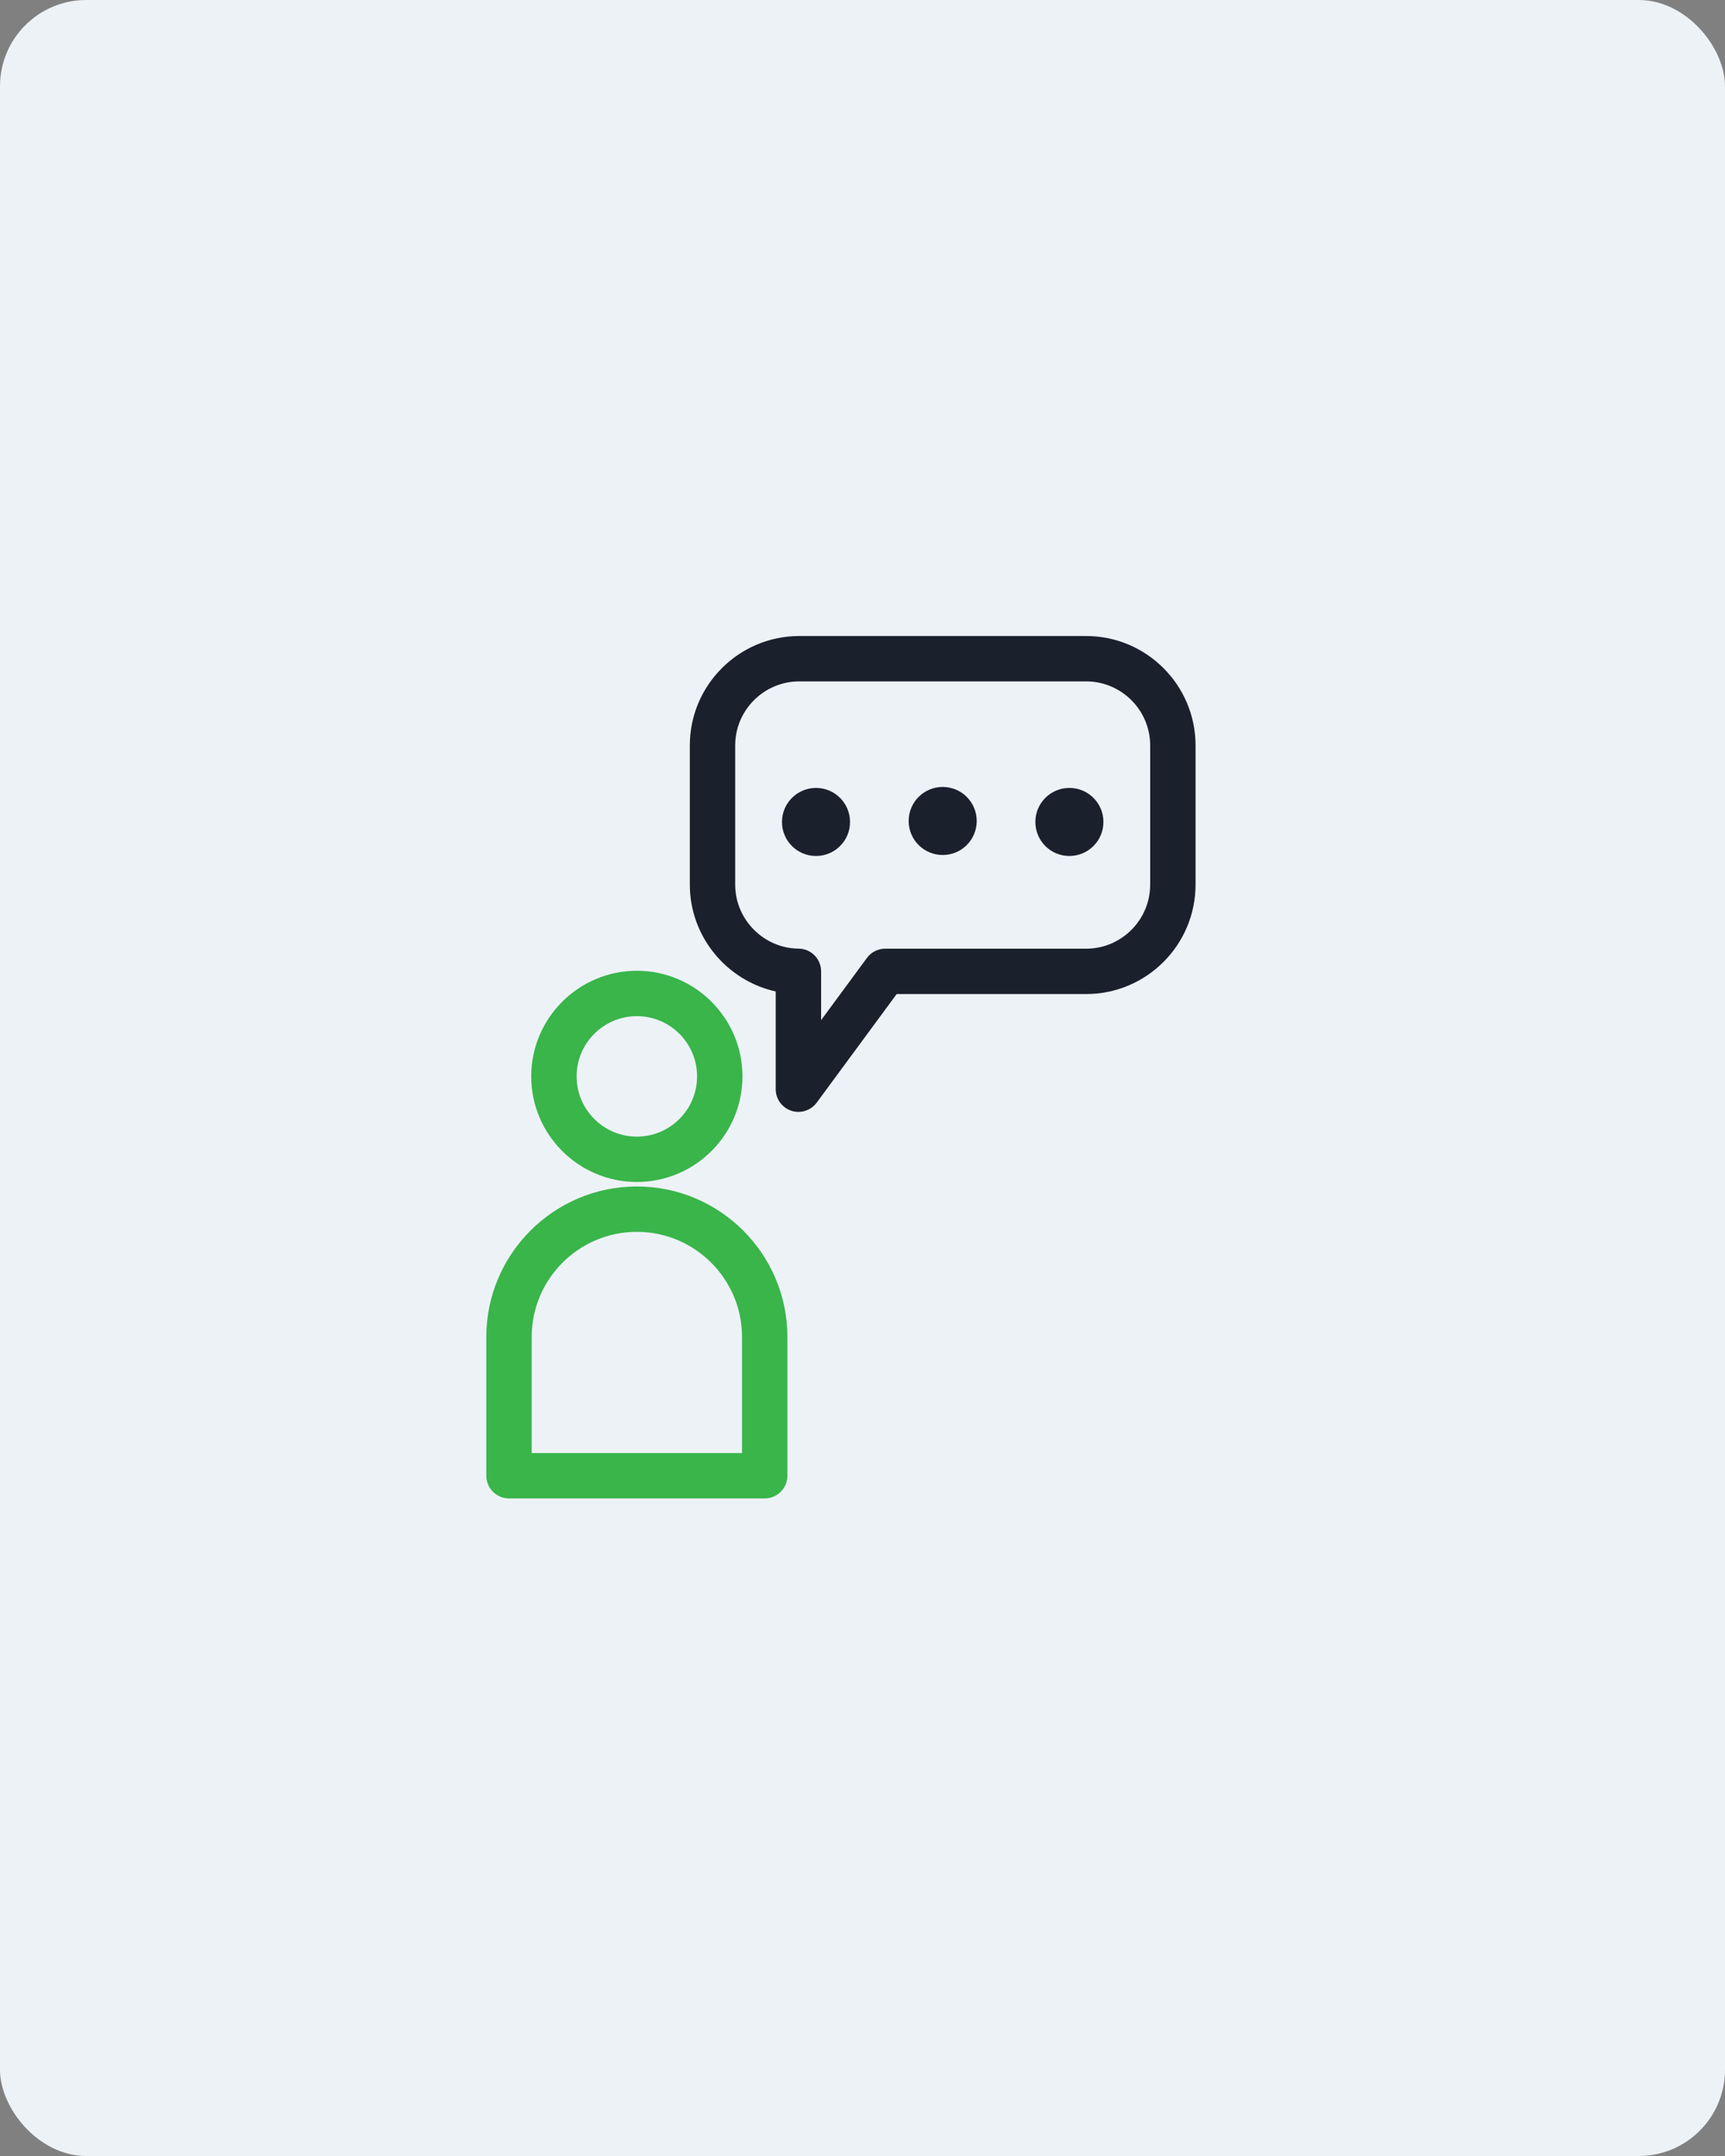 <svg width="160" height="200" viewBox="0 0 160 200" fill="none" xmlns="http://www.w3.org/2000/svg">
<rect x="0" y="0" width="160" height="200" fill="#808080" stroke="none"/>
<rect width="160" height="200" rx="8" fill="#EDF2F7"/>
<path d="M100.742 59H74.136C68.538 59 63.983 63.555 63.983 69.153V82.061C63.983 86.888 67.405 90.966 71.951 91.973V101.039C71.951 101.947 72.535 102.755 73.4 103.039C73.616 103.108 73.836 103.143 74.056 103.143C74.712 103.143 75.347 102.835 75.752 102.286L83.169 92.213H100.742C106.338 92.213 110.892 87.659 110.892 82.06V69.153C110.893 63.555 106.338 59 100.742 59ZM106.683 82.061C106.683 85.339 104.018 88.005 100.742 88.005H82.105C81.436 88.005 80.808 88.323 80.411 88.862L76.161 94.633V90.105C76.161 88.952 75.232 88.013 74.077 88C70.833 87.969 68.192 85.304 68.192 82.061V69.153C68.192 65.875 70.858 63.209 74.136 63.209H100.742C104.018 63.209 106.684 65.875 106.684 69.153V82.061H106.683Z" fill="#1A202C"/>
<path d="M59.071 109.646C64.472 109.646 68.866 105.252 68.866 99.851C68.866 94.448 64.472 90.053 59.071 90.053C53.667 90.053 49.273 94.448 49.273 99.851C49.273 105.252 53.667 109.646 59.071 109.646ZM59.071 94.263C62.152 94.263 64.657 96.77 64.657 99.851C64.657 102.932 62.152 105.438 59.071 105.438C55.99 105.438 53.483 102.932 53.483 99.851C53.483 96.77 55.99 94.263 59.071 94.263Z" fill="#39B54A"/>
<path d="M59.071 110.062C51.37 110.062 45.107 116.326 45.107 124.026V136.896C45.107 138.057 46.049 139 47.212 139H70.93C72.091 139 73.035 138.057 73.035 136.896V124.026C73.035 116.326 66.77 110.062 59.071 110.062ZM68.825 134.791H49.316V124.026C49.316 118.647 53.692 114.271 59.071 114.271C64.45 114.271 68.826 118.647 68.826 124.026V134.791H68.825Z" fill="#39B54A"/>
<path d="M75.688 73.091C73.945 73.091 72.531 74.505 72.531 76.248C72.531 77.993 73.945 79.405 75.688 79.405C77.431 79.405 78.844 77.993 78.844 76.248C78.844 74.505 77.431 73.091 75.688 73.091Z" fill="#1A202C"/>
<path d="M87.438 73C85.695 73 84.281 74.414 84.281 76.157C84.281 77.902 85.695 79.314 87.438 79.314C89.183 79.314 90.594 77.902 90.594 76.157C90.594 74.414 89.183 73 87.438 73Z" fill="#1A202C"/>
<path d="M99.19 73.091C97.445 73.091 96.033 74.505 96.033 76.248C96.033 77.993 97.445 79.405 99.19 79.405C100.933 79.405 102.347 77.993 102.347 76.248C102.347 74.505 100.933 73.091 99.19 73.091Z" fill="#1A202C"/>
</svg>
